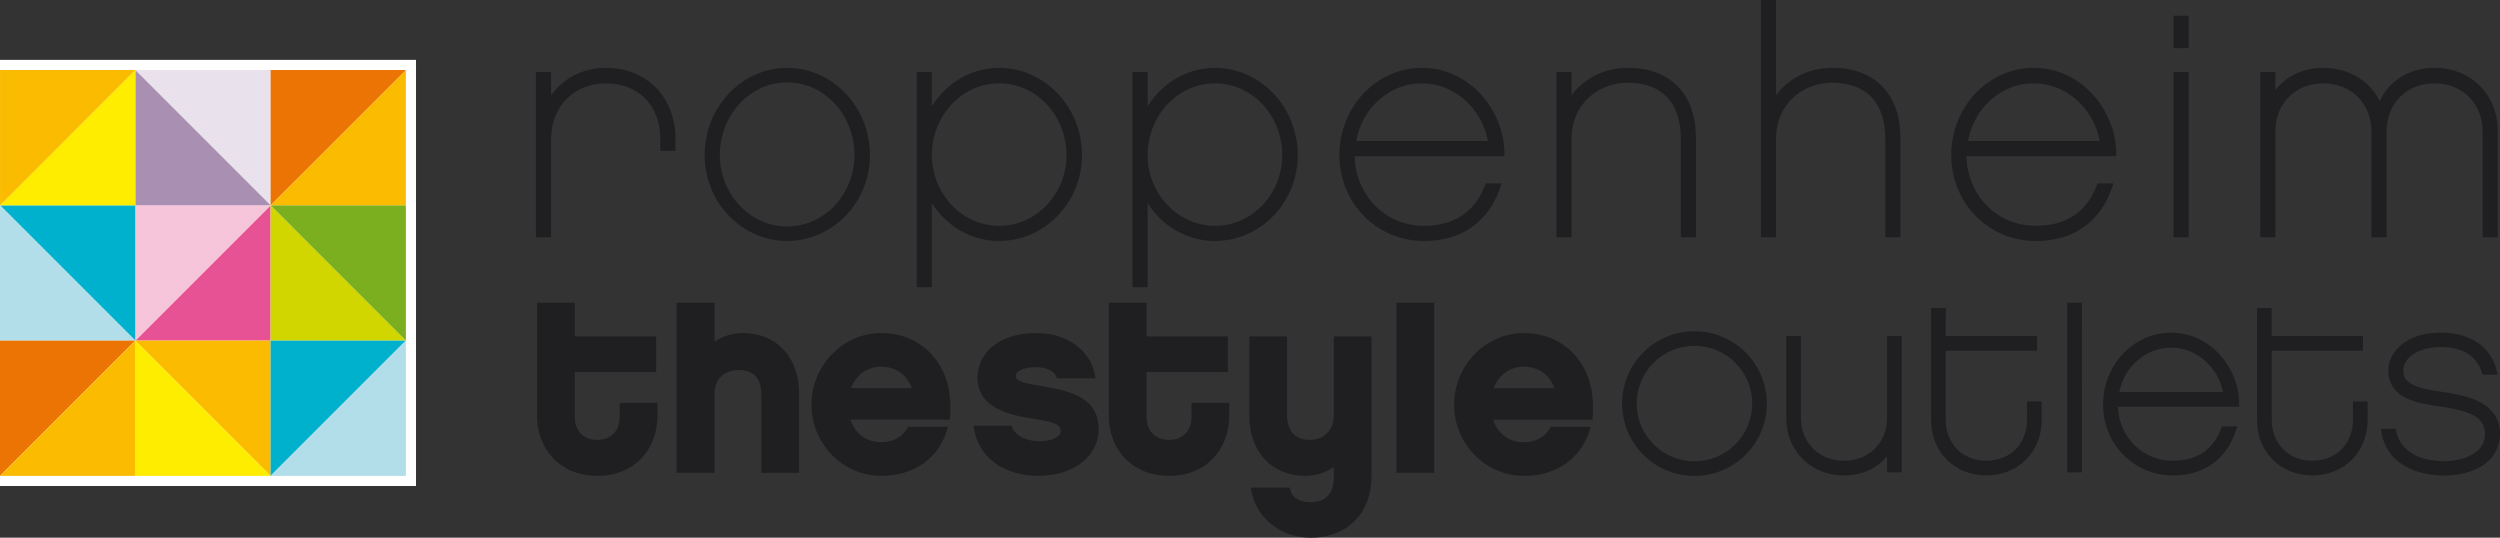 <?xml version="1.0" encoding="utf-8"?>
<!-- Generator: Adobe Illustrator 16.0.4, SVG Export Plug-In . SVG Version: 6.00 Build 0)  -->
<!DOCTYPE svg PUBLIC "-//W3C//DTD SVG 1.1//EN" "http://www.w3.org/Graphics/SVG/1.1/DTD/svg11.dtd">
<svg version="1.1" id="Layer_1" xmlns="http://www.w3.org/2000/svg" xmlns:xlink="http://www.w3.org/1999/xlink" x="0px" y="0px"
	 width="469.295px" height="100.929px" viewBox="0 0 469.295 100.929" enable-background="new 0 0 469.295 100.929"
	 xml:space="preserve">
<rect x="0" y="0" width="469.295" height="100.929" fill="#333333" stroke="none"/>
<rect x="-1.899" y="11.238" fill="#FFFFFF" width="79.991" height="79.996"/>
<path fill="#1F1E21" d="M113.731,12.738c-4.4-0.005-8.024,2.012-10.279,5.164v-4.398h-2.849v31.03h2.849V26.042
	c0.026-6.085,4.319-10.372,10.279-10.397c6.146,0.035,10.184,4.124,10.218,10.397v2.276h2.849v-2.276
	c0-3.882-1.34-7.215-3.651-9.575C120.832,14.109,117.553,12.738,113.731,12.738 M147.76,12.738v0.42V12.738
	c-8.511,0.019-15.486,7.354-15.486,16.368c0,8.904,6.98,16.116,15.486,16.135c8.568-0.019,15.545-7.231,15.545-16.135
	C163.305,20.089,156.331,12.757,147.76,12.738 M147.76,42.511c-6.931,0.003-12.622-6.027-12.637-13.405
	c0.015-7.557,5.706-13.641,12.637-13.639c6.991-0.002,12.621,6.082,12.638,13.642C160.385,36.484,154.755,42.514,147.76,42.511
	 M187.587,12.738c-0.008,0-0.017,0-0.026-0.002c-5.303,0-9.925,2.888-12.636,7.215v-6.447h-2.847v40.408h2.847V38.126
	c2.713,4.278,7.339,7.115,12.638,7.115c8.565-0.019,15.545-7.231,15.545-16.135C203.108,20.097,196.145,12.771,187.587,12.738
	 M187.563,42.392c-6.934,0.003-12.624-5.971-12.638-13.286c0.014-7.436,5.704-13.464,12.638-13.464
	c6.993,0,12.622,6.026,12.639,13.464C200.185,36.425,194.556,42.395,187.563,42.392 M228.069,12.738
	c-5.304,0-9.929,2.889-12.639,7.219v-6.453h-2.848v40.408h2.848V38.124c2.71,4.28,7.338,7.117,12.639,7.117
	c8.563-0.019,15.543-7.233,15.543-16.132C243.612,20.092,236.635,12.757,228.069,12.738 M228.069,42.392
	c-6.938,0.003-12.626-5.971-12.639-13.286c0.013-7.436,5.704-13.466,12.639-13.461c6.988-0.005,12.62,6.023,12.637,13.464
	C240.689,36.425,235.06,42.395,228.069,42.392 M266.917,12.738c-8.575,0.019-15.489,7.354-15.489,16.368
	c0.019,9.02,6.99,16.116,15.841,16.132h0.051c7.179,0,12.221-3.679,14.377-10.251l0.186-0.556h-2.992l-0.104,0.276
	c-1.474,3.905-4.549,7.666-11.505,7.685h-0.014c-7.083-0.007-12.76-5.512-12.983-13.071h28.117v-0.56
	C282.381,21.001,276.126,12.768,266.917,12.738 M254.575,26.473c1.127-6.203,6.219-10.831,12.343-10.831
	c6.058,0,11.21,4.625,12.396,10.831H254.575z M305.652,12.736c-4.516,0-8.304,1.971-10.635,5.13v-4.365h-2.851v31.033h2.851V25.863
	c0.02-5.948,4.608-10.318,10.576-10.336c6.508,0.054,9.866,3.799,9.923,10.336v18.671h2.847V25.863c0-4.01-1.166-7.302-3.36-9.59
	C312.807,13.984,309.604,12.738,305.652,12.736 M344.031,12.736c-4.513,0-8.304,1.971-10.636,5.135V0h-2.843v44.534h2.843V25.863
	c0.022-5.948,4.615-10.318,10.576-10.336c6.511,0.054,9.87,3.796,9.928,10.336v18.671h2.846V25.863
	c-0.003-4.01-1.165-7.302-3.359-9.59C351.189,13.984,347.989,12.738,344.031,12.736 M381.766,12.736
	c-8.572,0.021-15.487,7.356-15.485,16.37c0.014,9.02,6.986,16.121,15.843,16.135h0.047c7.176,0,12.222-3.678,14.379-10.254
	l0.181-0.556h-2.991l-0.102,0.276c-1.471,3.905-4.55,7.666-11.504,7.685h-0.004c-0.006-0.002-0.015-0.002-0.026,0
	c-7.074-0.015-12.744-5.52-12.968-13.071h28.116v-0.537C397.236,21.003,390.979,12.768,381.766,12.736 M369.425,26.473
	c1.128-6.206,6.221-10.831,12.341-10.831c6.063-0.002,11.214,4.628,12.396,10.831H369.425z M408.018,9.041h2.846V2.949h-2.846V9.041
	z M408.018,44.534h2.846v-31.03h-2.846V44.534z M465.522,16.113c-2.113-2.121-5.095-3.375-8.537-3.375v0.418v-0.418
	c-4.729-0.008-8.484,2.435-10.27,6.231c-1.903-3.8-5.815-6.237-10.603-6.231c-3.812-0.002-6.971,1.581-8.979,4.166v-3.403h-2.852
	v31.033h2.852V24.625c0.024-5.255,3.785-8.955,8.979-8.983c5.259,0.028,9.021,3.728,9.042,8.983v19.909H448V24.625
	c0.025-5.255,3.786-8.955,8.983-8.983c5.256,0.028,9.02,3.728,9.043,8.983v19.909h2.849V24.625
	C468.875,21.214,467.635,18.234,465.522,16.113"/>
<path fill="#1F1E21" d="M318.082,62.177c-7.356,0.004-13.354,5.855-13.578,13.156h-0.01v0.844h0.01
	c0.224,7.311,6.222,13.162,13.578,13.162c7.498,0,13.579-6.08,13.582-13.582C331.662,68.255,325.582,62.181,318.082,62.177
	 M318.08,86.604c-5.988-0.017-10.835-4.862-10.85-10.851c0.015-5.989,4.86-10.83,10.854-10.838
	c5.986,0.008,10.829,4.854,10.842,10.84C328.913,81.751,324.071,86.589,318.08,86.604 M354.238,77.919h-0.004v0.871
	c-0.212,4.528-3.452,7.658-8.049,7.703l-0.007-0.002h-0.055c-4.67-0.015-8.034-3.352-8.052-8.066V63.083h-2.756v15.342
	c-0.007,6.225,4.595,10.818,10.81,10.818h0.037l0.038-0.006c3.351-0.007,6.181-1.33,8.032-3.555v2.986h2.759V63.083h-2.755
	L354.238,77.919L354.238,77.919z M441.691,75.354v3.759c-0.156,4.361-3.241,7.352-7.621,7.373h-0.049l-0.022,0.006
	c-4.321-0.051-7.434-3.072-7.555-7.402V65.837h17.139v-2.754h-17.146l-0.005-5.256h-2.748v21.03
	c-0.003,5.983,4.398,10.386,10.378,10.386h0.001c5.979,0,10.373-4.398,10.385-10.369l-0.005-3.521H441.691z M380.505,78.86
	c-0.022,4.479-3.143,7.606-7.62,7.63h-0.053l-0.018,0.002c-4.351-0.053-7.465-3.096-7.562-7.459V65.837h17.146v-2.754h-17.149
	l0.005-5.256h-2.76v21.037c0.005,5.98,4.406,10.379,10.387,10.379c5.919,0,10.296-4.318,10.378-10.211v-3.679h-2.752L380.505,78.86
	L380.505,78.86z M465.826,75.638c-1.958-1.112-4.476-1.643-7.042-2.023l-0.064,0.418l0.059-0.418
	c-2.712-0.377-4.676-0.802-5.894-1.422c-1.222-0.641-1.7-1.337-1.733-2.564l-0.002-0.029c0-0.006,0.002-0.018,0.002-0.03
	c0.003-1.204,0.664-2.28,1.894-3.099c1.229-0.812,3.017-1.33,5.142-1.33c4.251,0.029,6.77,1.768,7.721,4.833l0.022,0.067
	l0.089,0.297h2.83l-0.14-0.623c-1.087-4.676-4.983-7.291-10.563-7.268c0,0.006,0,0-0.004,0H458.1
	c-6.312,0.014-9.78,3.506-9.783,7.188c0.04,2.666,1.568,4.273,3.532,5.172c1.96,0.914,4.389,1.238,6.509,1.552
	c2.979,0.429,5.026,1.017,6.284,1.81c1.254,0.806,1.76,1.725,1.815,3.092c0.006,0.13,0.015,0.244,0.015,0.334
	c-0.003,1.035-0.372,1.953-1.065,2.688c-1.297,1.354-3.653,2.28-6.503,2.278c-5.097-0.028-8.292-1.983-9.103-5.653l-0.012-0.066
	l-0.07-0.34h-2.789l0.097,0.596c0.854,5.273,5.523,8.143,11.791,8.156v0.002h0.132c3.36-0.002,6.271-0.969,8.188-2.728l0.007,0.011
	l0.243-0.256c0.016-0.016,0.029-0.031,0.046-0.047l0.293-0.303l-0.013-0.014c1.062-1.271,1.585-2.896,1.585-4.52v-0.134
	c0-0.033-0.002-0.054,0-0.054C469.172,78.513,467.783,76.744,465.826,75.638 M388.045,88.671h2.763V56.824h-2.763V88.671z
	 M420.324,75.679c0-6.407-5.16-13.205-12.771-13.221h-0.007l-0.053,0.002c-7.035,0.021-12.694,6.08-12.71,13.486
	c0.007,7.424,5.766,13.288,13.056,13.297l0.054-0.002c5.906,0.016,10.122-3.084,11.872-8.537l0.041-0.113l0.187-0.553h-2.895
	l-0.122,0.33c-1.182,3.123-3.565,6.096-9.132,6.123h-0.059l-0.022,0.006c-5.528-0.072-9.924-4.301-10.211-10.152h22.773
	L420.324,75.679z M397.826,73.597c0.979-4.792,4.967-8.334,9.729-8.334h0.004c4.705-0.002,8.736,3.542,9.771,8.334H397.826z
	 M116.331,78.339c-0.027,2.136-1.258,4.227-4.196,4.24c-2.989-0.015-4.213-2.104-4.24-4.24v-8.494h15.278v-6.697h-15.278v-6.336
	h-7.085v21.189c0,3.219,1.106,6.061,3.085,8.088c1.978,2.029,4.823,3.238,8.24,3.234h0.008c3.414,0.004,6.246-1.205,8.212-3.234
	c1.968-2.032,3.061-4.869,3.061-8.088v-2.379h-7.084V78.339z M139.497,62.515c-2.007,0-3.819,0.6-5.356,1.611v-7.314h-7.131V88.75
	h7.131V73.841c0.016-2.625,1.796-4.365,4.485-4.385c3.901,0.012,4.25,2.973,4.29,4.385V88.75h7.085V73.841
	c0-3.358-1.045-6.193-2.889-8.192C145.267,63.654,142.622,62.515,139.497,62.515 M165.451,62.515
	c-7.214,0.002-13.115,6.066-13.115,13.458c0,7.388,5.903,13.353,13.115,13.353h0.032c6.305,0,10.864-3.545,12.342-8.769l0.129-0.444
	h-7.492l-0.1,0.188c-0.99,1.85-2.927,2.715-4.96,2.717c-2.699-0.008-4.867-1.582-5.763-4.232h18.653l0.026-0.318
	c0.066-0.674,0.096-1.328,0.096-1.965c0.003-4.41-1.473-7.918-3.837-10.312C172.21,63.792,168.959,62.515,165.451,62.515
	 M159.761,72.86c0.971-2.503,3.05-4.024,5.642-4.03c2.742,0.008,4.908,1.537,5.767,4.03H159.761z M203.064,74.72
	c-1.965-1.182-4.653-1.771-7.764-2.285c-1.542-0.236-2.762-0.471-3.552-0.781c-0.807-0.332-1.082-0.643-1.082-1.097
	c-0.002-0.296,0.191-0.685,0.793-1.028c0.595-0.339,1.578-0.602,3.011-0.602c2.295,0.003,3.516,0.881,3.827,1.84l0.078,0.24h7.295
	l-0.073-0.412c-0.852-4.883-5.299-8.092-11.127-8.08c-3.665,0-6.413,1.039-8.247,2.607c-1.834,1.57-2.743,3.666-2.74,5.726
	c-0.011,2.916,1.602,4.758,3.717,5.862c2.116,1.115,4.746,1.582,6.979,1.92c2.158,0.342,3.447,0.662,4.129,1.031
	c0.669,0.381,0.772,0.655,0.793,1.289c-0.003,0.549-0.343,0.979-1.084,1.336c-0.73,0.344-1.813,0.537-3.061,0.535
	c-1.812,0.004-4.229-0.761-4.995-2.684l-0.089-0.219h-7.116l0.056,0.402c0.798,5.553,5.677,9.006,12.104,9.006h0.041v-0.004
	c6.491-0.008,11.272-3.584,11.274-8.762C206.242,77.757,205.037,75.899,203.064,74.72 M223.666,78.339
	c-0.027,2.136-1.257,4.227-4.197,4.24c-2.99-0.015-4.217-2.104-4.242-4.24v-8.494h15.277v-6.697h-15.277v-6.336h-7.085v21.189
	c0,3.219,1.106,6.061,3.086,8.088c1.977,2.029,4.822,3.238,8.241,3.234h0.006c3.415,0.004,6.249-1.205,8.212-3.234
	c1.969-2.032,3.064-4.869,3.061-8.088v-2.379h-7.081V78.339z M250.371,78.05c-0.015,2.632-1.812,4.516-4.482,4.529
	c-3.889-0.006-4.258-3.16-4.293-4.529V63.147h-7.082V78.05c0,3.334,1.041,6.16,2.886,8.15c1.847,1.989,4.487,3.127,7.618,3.127
	c2.07,0,3.886-0.627,5.354-1.666v2.188c-0.038,2.217-1.063,4.412-4.335,4.434c-2.095-0.017-3.517-0.845-3.866-2.479l-0.06-0.277
	h-7.321l0.069,0.413c0.895,5.298,5.559,8.995,11.178,8.989h0.004c3.407,0,6.276-1.145,8.278-3.166
	c2.007-2.027,3.138-4.918,3.138-8.354V63.147h-7.085L250.371,78.05L250.371,78.05z M262.142,88.751h7.085V56.812h-7.085V88.751z
	 M286.087,62.515c-7.214,0.008-13.118,6.068-13.118,13.46c0,7.386,5.907,13.351,13.118,13.354h0.027
	c6.3,0,10.864-3.545,12.343-8.771l0.13-0.443h-7.492l-0.099,0.186c-0.99,1.851-2.93,2.716-4.958,2.718
	c-2.699-0.007-4.867-1.582-5.769-4.231h18.656l0.028-0.32c0.062-0.67,0.092-1.325,0.092-1.959c0.005-4.414-1.469-7.92-3.837-10.314
	C292.846,63.792,289.596,62.515,286.087,62.515 M280.391,72.86c0.975-2.505,3.053-4.024,5.647-4.03
	c2.739,0.008,4.903,1.539,5.756,4.03H280.391z"/>
<polygon fill="#E75294" points="50.793,38.542 50.793,63.935 25.401,63.935 "/>
<polygon fill="#F6C5DA" points="25.4,63.935 25.4,38.536 50.793,38.536 "/>
<polygon fill="#FABB00" points="25.4,63.935 50.793,63.935 50.793,89.332 "/>
<polygon fill="#FFED00" points="50.793,89.335 25.398,89.335 25.398,63.935 "/>
<polygon fill="#E9E2ED" points="25.4,13.141 50.796,13.141 50.796,38.536 "/>
<polygon fill="#A990B3" points="50.797,38.536 25.401,38.536 25.401,13.141 "/>
<polygon fill="#00B1CD" points="0.002,38.542 25.395,38.542 25.395,63.935 "/>
<polygon fill="#B1DEE8" points="0,63.935 25.395,63.935 0,38.54 "/>
<polygon fill="#EC7405" points="0,63.935 0,89.33 25.398,63.935 "/>
<polygon fill="#FABB00" points="0,89.335 25.398,89.335 25.398,63.935 "/>
<polygon fill="#FFED00" points="25.4,13.148 25.4,38.541 0.005,38.541 "/>
<polygon fill="#FABB00" points="0.006,38.542 0.006,13.142 25.401,13.142 "/>
<polygon fill="#D2D600" points="76.189,63.935 50.793,63.935 50.793,38.542 "/>
<polygon fill="#7BAF1F" points="50.793,38.536 76.189,38.536 76.189,63.934 "/>
<polygon fill="#00B1CD" points="50.793,89.33 50.793,63.934 76.189,63.934 "/>
<polygon fill="#B1DEE8" points="76.189,63.935 76.189,89.33 50.793,89.33 "/>
<polygon fill="#FABB00" points="76.189,13.147 76.189,38.536 50.793,38.536 "/>
<polygon fill="#EC7405" points="50.793,38.536 50.793,13.141 76.189,13.141 "/>
</svg>
